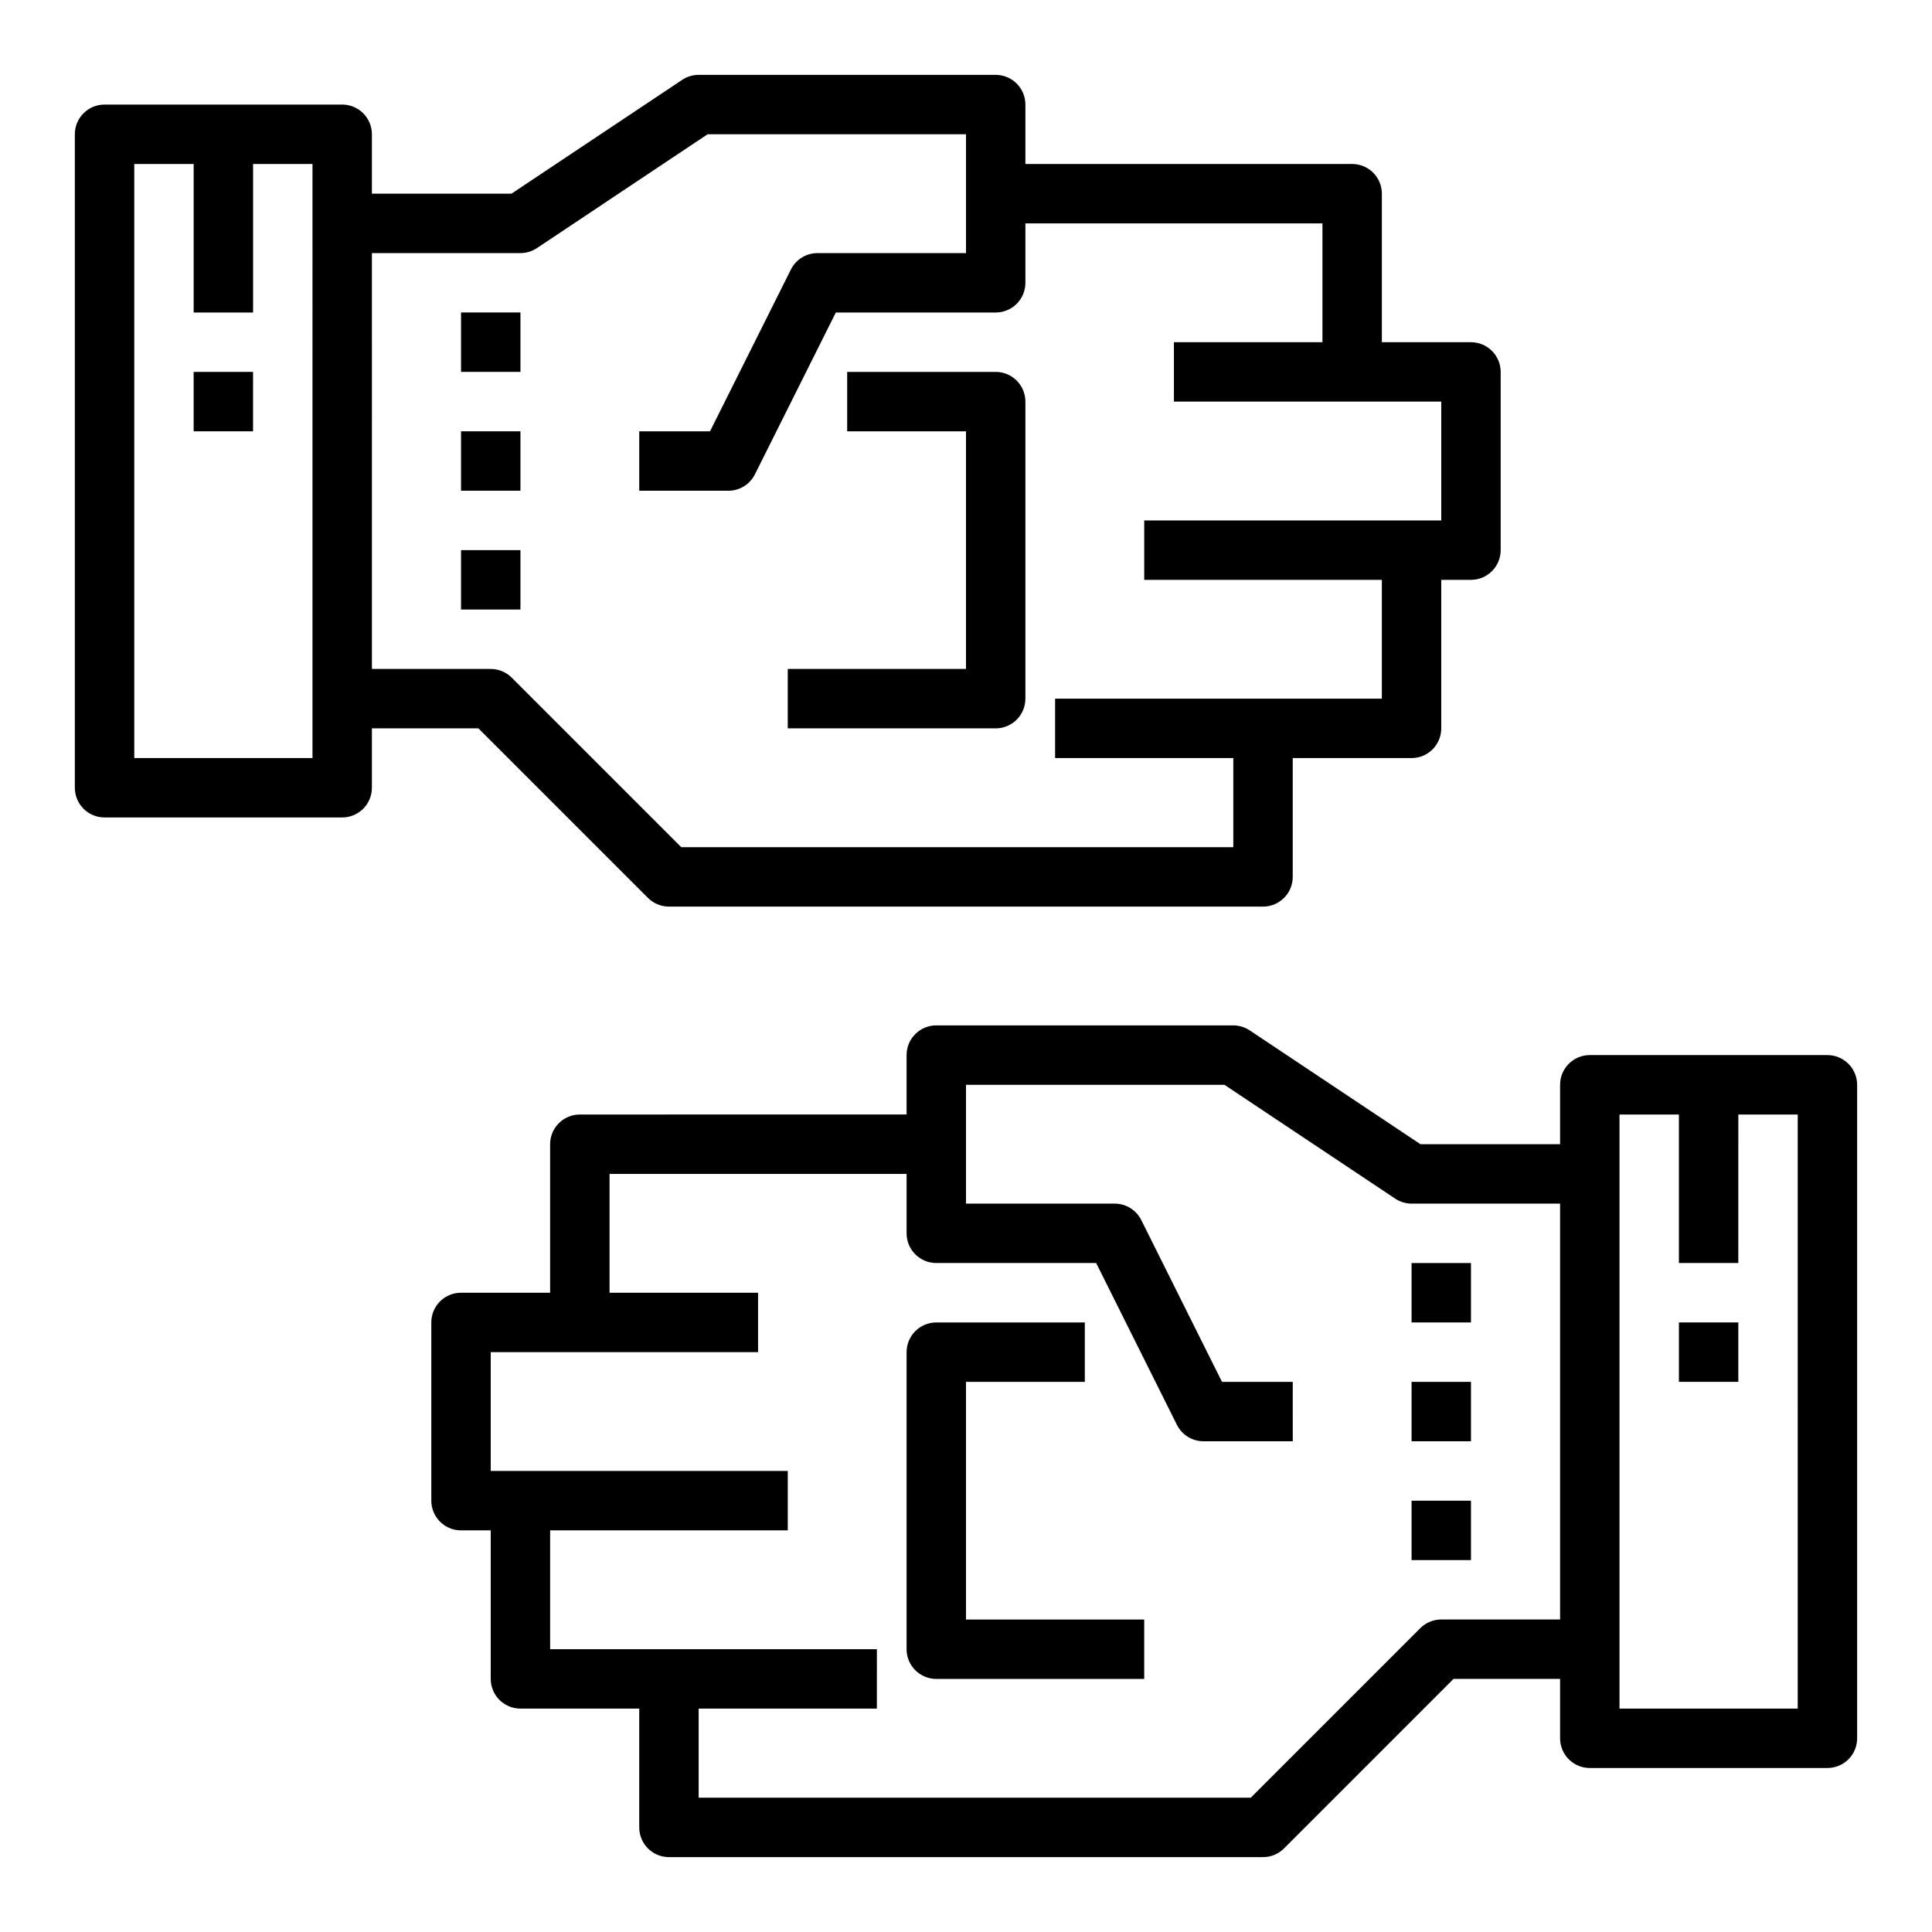 <?xml version="1.0" encoding="UTF-8"?>
<!-- Uploaded to: SVG Repo, www.svgrepo.com, Generator: SVG Repo Mixer Tools -->
<svg fill="#000000" width="800px" height="800px" version="1.1" viewBox="144 144 512 512" xmlns="http://www.w3.org/2000/svg">
 <g>
  <path d="m315.71 381.95c1.477 1.477 3.481 2.305 5.566 2.305h157.44c2.086 0 4.09-0.828 5.566-2.305 1.477-1.477 2.305-3.481 2.305-5.566v-31.488h31.488c2.09 0 4.09-0.828 5.566-2.305 1.477-1.477 2.305-3.481 2.305-5.566v-39.359h7.875c2.086 0 4.09-0.832 5.566-2.309 1.477-1.477 2.305-3.477 2.305-5.566v-47.23c0-2.09-0.828-4.09-2.305-5.566-1.477-1.477-3.481-2.305-5.566-2.305h-23.617v-39.363c0-2.086-0.828-4.09-2.305-5.566-1.477-1.473-3.481-2.305-5.566-2.305h-86.594v-15.742c0-2.09-0.828-4.09-2.305-5.566-1.477-1.477-3.481-2.309-5.566-2.309h-78.723c-1.551 0.004-3.07 0.465-4.367 1.324l-45.227 30.164h-36.996v-15.742c0-2.09-0.828-4.09-2.305-5.566-1.477-1.477-3.481-2.305-5.566-2.305h-62.977c-4.348 0-7.875 3.523-7.875 7.871v173.18c0 2.09 0.832 4.09 2.309 5.566 1.477 1.477 3.477 2.305 5.566 2.305h62.977c2.086 0 4.09-0.828 5.566-2.305 1.477-1.477 2.305-3.477 2.305-5.566v-15.742h28.23zm-88.898-37.055h-47.23v-157.44h15.742v39.359h15.746v-39.359h15.742zm15.746-133.82h39.359c1.555-0.004 3.074-0.461 4.371-1.324l45.223-30.164h68.488v31.488h-39.363c-2.981 0-5.711 1.684-7.043 4.352l-21.438 42.879h-18.75v15.742h23.617v0.004c2.984 0 5.711-1.684 7.043-4.356l21.438-42.879h42.367c2.086 0 4.09-0.828 5.566-2.305 1.477-1.477 2.305-3.477 2.305-5.566v-15.742h78.719v31.488h-39.359v15.742h70.848v31.488h-78.719v15.742h62.977v31.488h-86.594v15.742h47.23v23.617l-146.3 0.004-44.926-44.926c-1.477-1.477-3.481-2.309-5.566-2.309h-31.488z"/>
  <path d="m415.74 329.15v-78.719c0-2.086-0.828-4.09-2.305-5.566-1.477-1.477-3.481-2.305-5.566-2.305h-39.359v15.742h31.488v62.977h-47.234v15.742h55.105v0.004c2.086 0 4.09-0.832 5.566-2.309 1.477-1.473 2.305-3.477 2.305-5.566z"/>
  <path d="m195.32 242.56h15.742v15.742h-15.742z"/>
  <path d="m266.18 226.81h15.742v15.742h-15.742z"/>
  <path d="m266.18 258.3h15.742v15.742h-15.742z"/>
  <path d="m266.18 289.79h15.742v15.742h-15.742z"/>
  <path d="m628.29 423.61h-62.977c-4.348 0-7.875 3.527-7.875 7.875v15.742h-36.996l-45.25-30.164c-1.289-0.855-2.797-1.316-4.344-1.324h-78.723c-4.348 0-7.871 3.523-7.871 7.871v15.742l-86.59 0.004c-4.348 0-7.875 3.523-7.875 7.871v39.359h-23.613c-4.348 0-7.875 3.523-7.875 7.871v47.234c0 2.086 0.832 4.09 2.309 5.566 1.477 1.477 3.477 2.305 5.566 2.305h7.871v39.359c0 2.09 0.828 4.09 2.305 5.566 1.477 1.477 3.481 2.309 5.566 2.309h31.488v31.488c0 2.086 0.828 4.09 2.305 5.566 1.477 1.473 3.481 2.305 5.566 2.305h157.44c2.086 0 4.09-0.832 5.566-2.309l44.926-44.926h28.227v15.746c0 2.086 0.832 4.09 2.309 5.566 1.477 1.477 3.477 2.305 5.566 2.305h62.977c2.086 0 4.09-0.828 5.566-2.305 1.473-1.477 2.305-3.481 2.305-5.566v-173.18c0-2.09-0.832-4.09-2.305-5.566-1.477-1.477-3.481-2.309-5.566-2.309zm-70.852 149.57h-31.488c-2.086 0-4.09 0.828-5.562 2.305l-44.926 44.926h-146.31v-23.613h47.23l0.004-15.746h-86.594v-31.488h62.977v-15.742h-78.719v-31.488h70.848v-15.746h-39.359v-31.488h78.719v15.746c0 2.086 0.828 4.09 2.305 5.566 1.477 1.477 3.481 2.305 5.566 2.305h42.367l21.398 42.879c1.34 2.684 4.086 4.371 7.086 4.352h23.617l-0.004-15.742h-18.75l-21.395-42.879c-1.344-2.684-4.09-4.371-7.086-4.352h-39.359v-31.488h68.488l45.25 30.164h-0.004c1.289 0.855 2.797 1.316 4.344 1.324h39.359zm62.977 23.617h-47.23v-157.44h15.742v39.359h15.742l0.004-39.359h15.742z"/>
  <path d="m400 510.21h31.488v-15.746h-39.363c-4.348 0-7.871 3.527-7.871 7.875v78.719c0 2.09 0.828 4.09 2.305 5.566 1.477 1.477 3.481 2.305 5.566 2.305h55.105v-15.742h-47.23z"/>
  <path d="m588.93 494.46h15.742v15.742h-15.742z"/>
  <path d="m518.08 478.72h15.742v15.742h-15.742z"/>
  <path d="m518.08 510.21h15.742v15.742h-15.742z"/>
  <path d="m518.08 541.7h15.742v15.742h-15.742z"/>
 </g>
</svg>